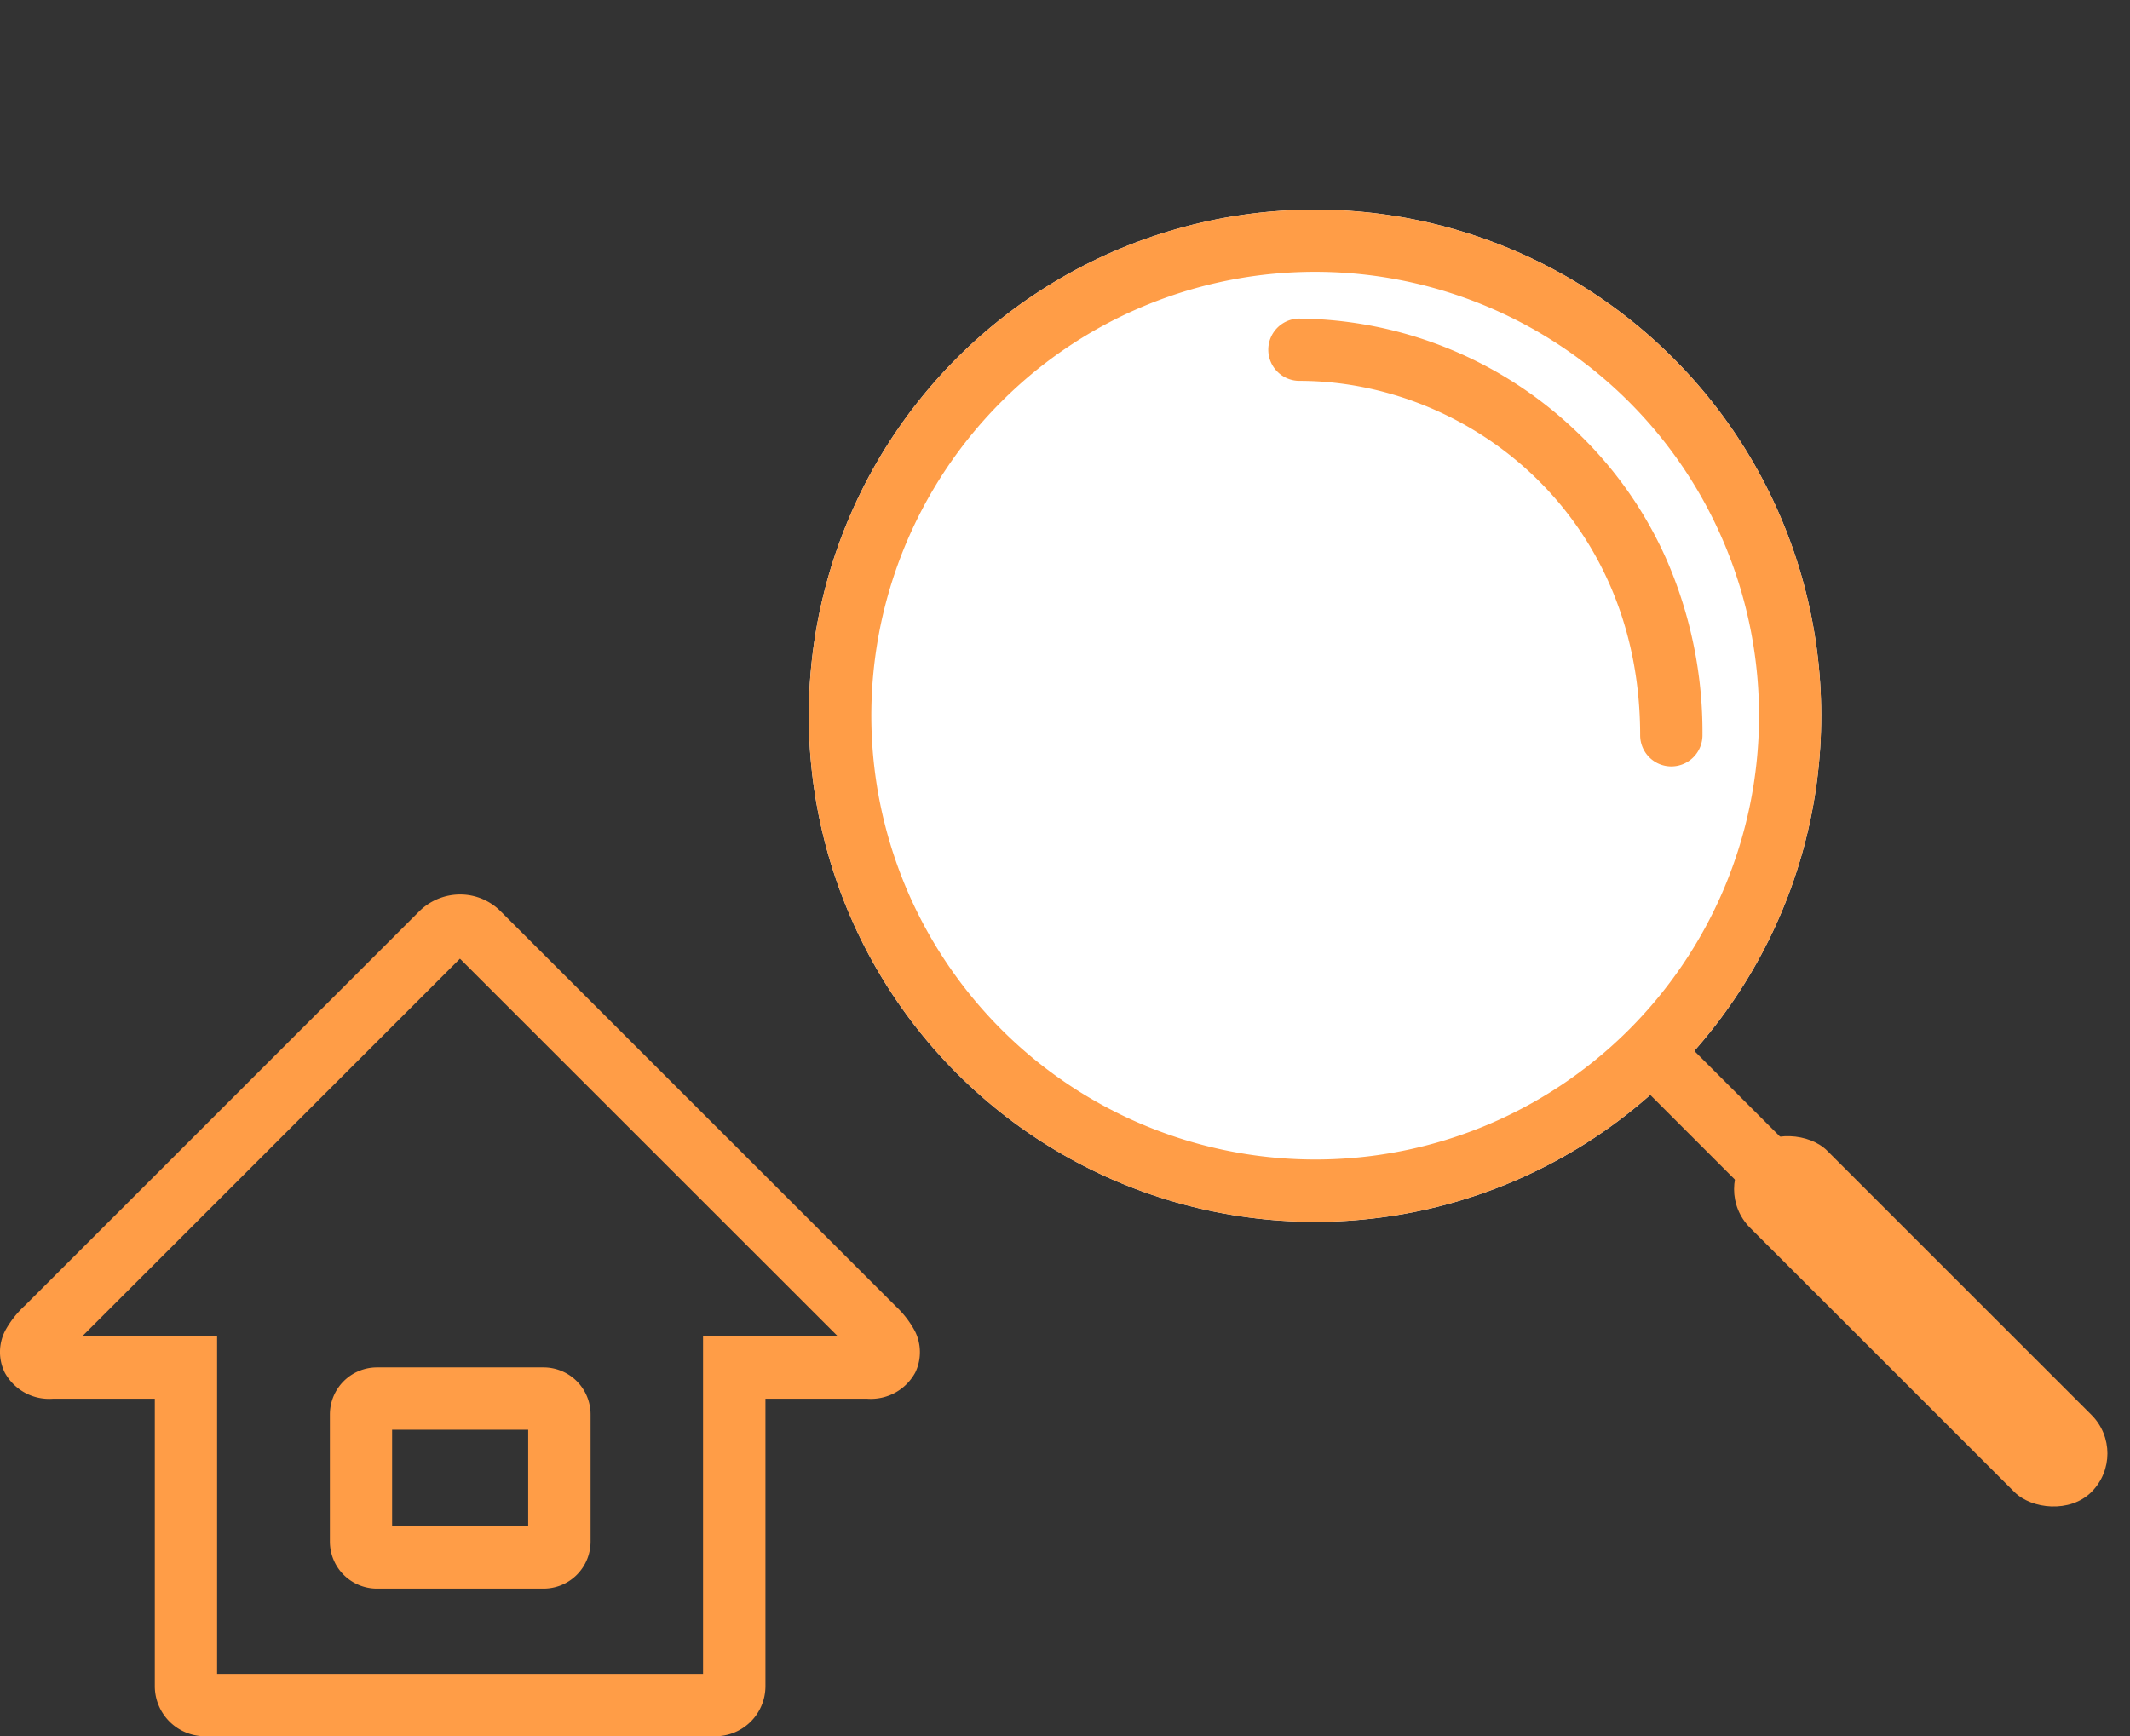 <svg xmlns="http://www.w3.org/2000/svg" width="136.755" height="111.497" viewBox="0 0 136.755 111.497">
  <rect x="0" y="0" width="136.755" height="111.497" fill="#333333" stroke="none"/>
  <g id="ico_plantab01" transform="translate(-283.616 -6447.981)">
    <path id="パス_172716" data-name="パス 172716" d="M47.43,55.557H14.658a3.219,3.219,0,0,1-3.218-3.212V33.882H4.924a3.245,3.245,0,0,1-3.117-1.676,2.992,2.992,0,0,1,.006-2.651l0-.006a6.337,6.337,0,0,1,1.3-1.662l25.3-25.3A3.732,3.732,0,0,1,31.032,1.5h.053a3.666,3.666,0,0,1,2.572,1.092L59.015,27.944a6.289,6.289,0,0,1,1.233,1.607,3.022,3.022,0,0,1,.028,2.628l-.009.018a3.242,3.242,0,0,1-3.121,1.685h-6.5V52.345A3.216,3.216,0,0,1,47.43,55.557Zm-31.99-4h31.2V29.882H55.3L31.032,5.623,6.773,29.882H15.44Zm20.954-5.481H25.7a3.023,3.023,0,0,1-3.019-3.019V34.891A3.023,3.023,0,0,1,25.7,31.872h10.7a3.022,3.022,0,0,1,3.019,3.019v8.166A3.022,3.022,0,0,1,36.394,46.076Zm-9.718-4h8.737v-6.2H26.676Z" transform="translate(282.115 6503.922)" fill="#ff9d47"/>
    <g id="グループ_120961" data-name="グループ 120961" transform="translate(-4369.57 1962.096) rotate(-45)">
      <circle id="楕円形_1486" data-name="楕円形 1486" cx="32.5" cy="32.5" r="32.5" transform="translate(113 6522)" fill="#fff"/>
      <path id="楕円形_1486_-_アウトライン" data-name="楕円形 1486 - アウトライン" d="M32.5,4A28.509,28.509,0,0,0,21.408,58.762,28.508,28.508,0,0,0,43.592,6.238,28.318,28.318,0,0,0,32.5,4m0-4A32.5,32.5,0,1,1,0,32.5,32.5,32.5,0,0,1,32.5,0Z" transform="translate(113 6522)" fill="#ff9d47"/>
      <path id="パス_172718" data-name="パス 172718" d="M-7202.5,15981.852a2,2,0,0,1-2-2v-36.53a2,2,0,0,1,2-2,2,2,0,0,1,2,2v36.53A2,2,0,0,1-7202.5,15981.852Z" transform="translate(7348 -9358)" fill="#ff9d47"/>
      <rect id="長方形_80028" data-name="長方形 80028" width="7" height="31" rx="3.5" transform="translate(142 6594)" fill="#ff9d47"/>
      <path id="パス_172720" data-name="パス 172720" d="M-7241.429,15916.106a2,2,0,0,1-2-2c0-14.246-11.123-22.76-21.876-22.76a2,2,0,0,1-2-2,2,2,0,0,1,2-2,26.1,26.1,0,0,1,17.606,7.088,25.654,25.654,0,0,1,5.983,8.437,27.71,27.71,0,0,1,2.287,11.235A2,2,0,0,1-7241.429,15916.106Z" transform="translate(16534.225 439.054) rotate(45)" fill="#ff9d47"/>
    </g>
  </g>
</svg>
